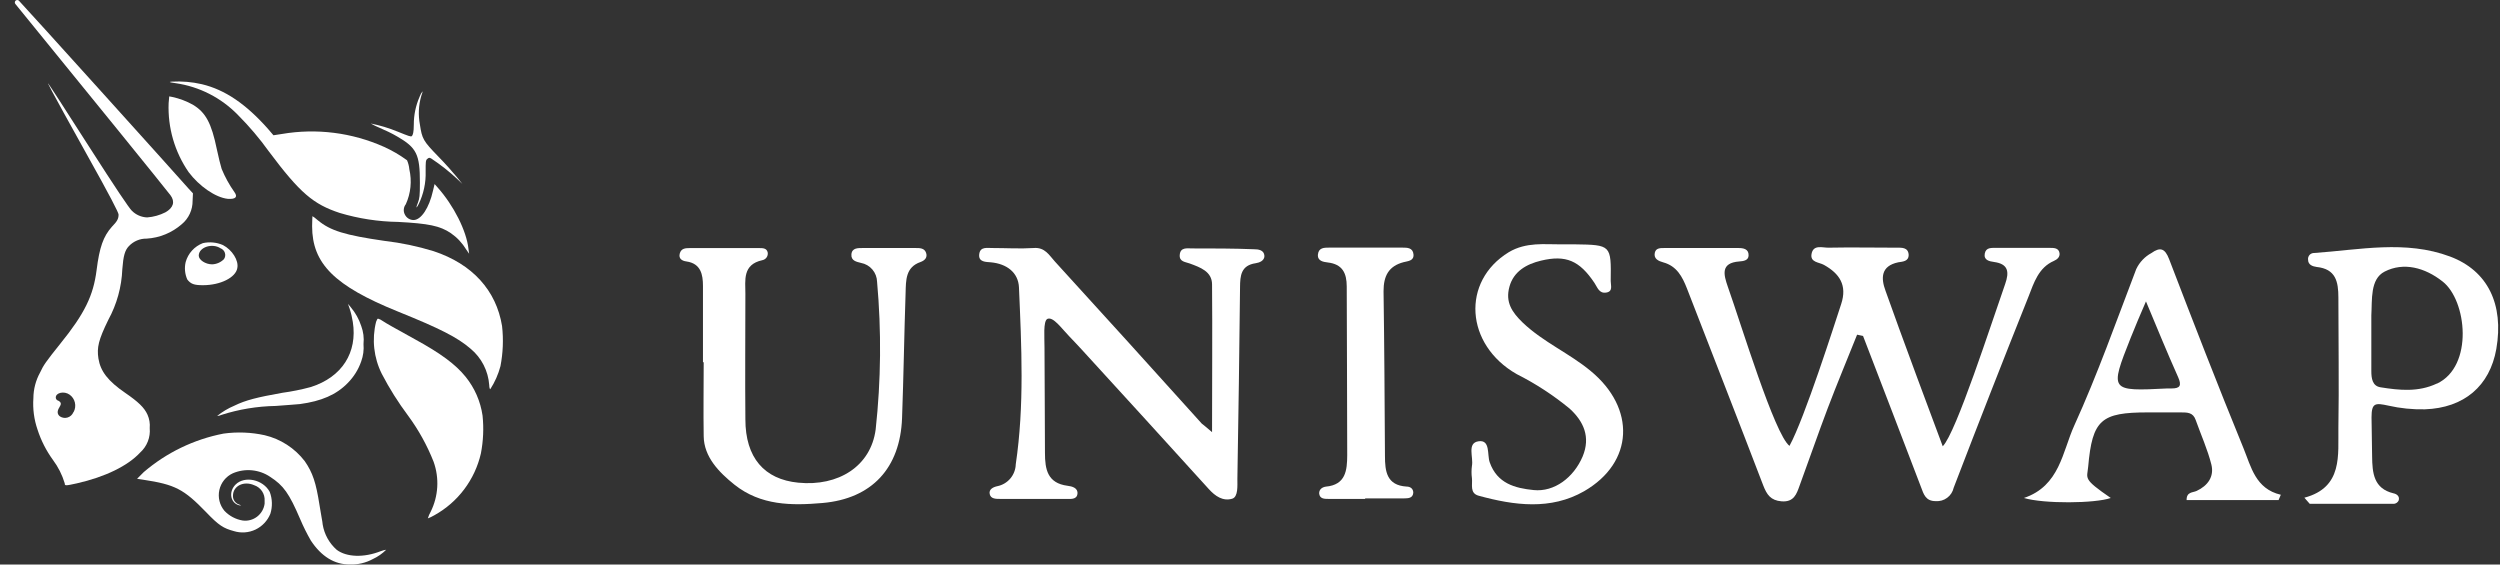 <svg width="124" height="28" viewBox="0 0 124 28" fill="none" xmlns="http://www.w3.org/2000/svg">
<rect x="0" y="0" width="124" height="28" fill="#333333" stroke="none"/>
<path d="M92.112 16.6C91.625 17.818 91.118 19.03 90.65 20.262C90.183 21.494 89.729 22.815 89.259 24.09C89.11 24.503 88.98 24.913 88.367 24.866C87.824 24.823 87.635 24.533 87.459 24.084C86.21 20.821 84.934 17.565 83.672 14.306C83.443 13.723 83.168 13.197 82.499 13.014C82.273 12.951 82.012 12.845 82.078 12.538C82.131 12.285 82.383 12.302 82.582 12.302C83.801 12.302 85.02 12.302 86.227 12.302C86.459 12.302 86.74 12.342 86.73 12.665C86.73 12.924 86.462 12.954 86.27 12.968C85.322 13.038 85.498 13.633 85.697 14.213C86.376 16.13 88.016 21.537 88.758 22.116C89.501 20.768 91.015 16.014 91.323 15.078C91.631 14.143 91.237 13.57 90.472 13.141C90.223 13.001 89.779 13.021 89.852 12.598C89.938 12.112 90.399 12.292 90.694 12.285C91.814 12.262 92.934 12.285 94.054 12.285C94.312 12.285 94.65 12.255 94.67 12.641C94.67 12.974 94.365 12.974 94.15 13.011C93.288 13.194 93.288 13.793 93.523 14.426C94.186 16.313 96.078 21.397 96.36 22.136C97.023 21.47 98.779 16.011 99.455 14.09C99.667 13.49 99.618 13.091 98.902 12.994C98.663 12.961 98.385 12.901 98.444 12.578C98.504 12.255 98.792 12.299 99.024 12.295C99.908 12.295 100.792 12.295 101.675 12.295C101.874 12.295 102.113 12.295 102.153 12.555C102.179 12.745 102.04 12.868 101.874 12.941C101.109 13.274 100.88 14.03 100.615 14.709C99.356 17.86 98.119 21.021 96.903 24.19C96.859 24.391 96.745 24.569 96.58 24.691C96.416 24.814 96.213 24.872 96.009 24.856C95.515 24.856 95.416 24.523 95.28 24.154C94.329 21.653 93.365 19.16 92.407 16.663L92.112 16.6Z" fill="white"/>
<path d="M60.118 21.434C60.118 18.831 60.138 16.46 60.118 14.11C60.118 13.464 59.531 13.261 59.008 13.068C58.802 12.991 58.494 12.988 58.514 12.655C58.54 12.249 58.882 12.322 59.13 12.322C60.148 12.322 61.168 12.322 62.182 12.362C62.407 12.362 62.699 12.392 62.716 12.695C62.716 12.931 62.47 13.028 62.285 13.055C61.553 13.161 61.509 13.67 61.506 14.253C61.473 17.422 61.429 20.59 61.374 23.758C61.374 24.091 61.417 24.646 61.118 24.736C60.658 24.873 60.277 24.61 59.959 24.26C57.867 21.952 55.768 19.648 53.663 17.349C53.46 17.126 53.245 16.903 53.036 16.683C52.665 16.304 52.238 15.684 51.949 15.818C51.734 15.928 51.81 16.756 51.807 17.249C51.807 18.987 51.833 20.725 51.83 22.463C51.83 23.285 51.956 23.964 52.947 24.094C53.172 24.12 53.48 24.2 53.441 24.5C53.401 24.8 53.073 24.743 52.854 24.746C51.77 24.746 50.683 24.746 49.596 24.746C49.394 24.746 49.142 24.746 49.09 24.507C49.036 24.267 49.265 24.157 49.471 24.114C49.723 24.063 49.95 23.927 50.116 23.73C50.281 23.532 50.375 23.284 50.382 23.025C50.813 20.112 50.667 17.183 50.541 14.26C50.511 13.517 49.934 13.084 49.149 13.011C48.911 12.988 48.523 13.011 48.569 12.612C48.616 12.212 48.97 12.309 49.232 12.302C49.895 12.302 50.594 12.345 51.267 12.302C51.83 12.252 52.042 12.665 52.32 12.968C54.751 15.631 57.181 18.313 59.611 21.014C59.694 21.084 59.819 21.171 60.118 21.434Z" fill="white"/>
<path d="M34.867 17.958C34.867 16.7 34.867 15.441 34.867 14.183C34.867 13.627 34.767 13.071 34.048 12.968C33.823 12.938 33.648 12.828 33.717 12.572C33.787 12.315 34.005 12.305 34.208 12.305C35.361 12.305 36.513 12.305 37.664 12.305C37.833 12.305 38.032 12.305 38.078 12.522C38.093 12.608 38.073 12.696 38.023 12.768C37.974 12.839 37.898 12.888 37.813 12.905C36.819 13.121 36.971 13.903 36.971 14.569C36.971 16.643 36.951 18.721 36.971 20.798C36.971 22.699 37.906 23.777 39.596 23.941C41.584 24.137 43.194 23.125 43.433 21.301C43.699 18.868 43.722 16.414 43.503 13.977C43.497 13.753 43.415 13.537 43.27 13.367C43.125 13.197 42.927 13.082 42.707 13.041C42.492 12.985 42.204 12.941 42.23 12.615C42.257 12.289 42.562 12.305 42.77 12.302C43.652 12.302 44.533 12.302 45.421 12.302C45.62 12.302 45.849 12.302 45.932 12.535C46.014 12.768 45.875 12.918 45.66 12.995C44.908 13.254 44.937 13.91 44.918 14.516C44.848 16.59 44.818 18.667 44.742 20.741C44.649 23.218 43.244 24.736 40.795 24.949C39.268 25.082 37.737 25.079 36.431 24.041C35.656 23.421 34.917 22.662 34.903 21.637C34.883 20.412 34.903 19.187 34.903 17.975L34.867 17.958Z" fill="white"/>
<path d="M77.349 12.119H78.108C79.914 12.146 79.917 12.149 79.891 13.94C79.891 14.16 80.016 14.459 79.665 14.512C79.314 14.566 79.234 14.256 79.085 14.033C78.343 12.925 77.667 12.632 76.434 12.928C75.719 13.098 75.076 13.457 74.867 14.223C74.658 14.989 74.993 15.485 75.53 16.004C76.547 16.973 77.849 17.525 78.906 18.408C81.136 20.249 81.047 22.932 78.575 24.363C76.918 25.312 75.109 25.073 73.339 24.587C72.889 24.463 73.044 24.037 73.008 23.718C72.981 23.515 72.981 23.311 73.008 23.108C73.091 22.679 72.749 21.97 73.339 21.887C73.929 21.803 73.757 22.552 73.889 22.929C74.257 23.981 75.145 24.214 76.067 24.307C77.097 24.413 78.055 23.684 78.499 22.642C78.903 21.67 78.545 20.898 77.856 20.269C77.045 19.601 76.162 19.026 75.225 18.554C72.67 17.093 72.471 13.953 74.837 12.508C75.699 11.992 76.66 12.129 77.349 12.119Z" fill="white"/>
<path d="M67.716 24.746C67.107 24.746 66.497 24.746 65.887 24.746C65.695 24.746 65.453 24.746 65.43 24.47C65.43 24.264 65.586 24.164 65.761 24.137C66.755 24.047 66.818 23.318 66.822 22.582C66.822 19.793 66.802 16.999 66.798 14.21C66.798 13.544 66.583 13.101 65.854 13.018C65.639 12.991 65.334 12.948 65.37 12.615C65.407 12.282 65.682 12.282 65.92 12.282C67.14 12.282 68.359 12.282 69.565 12.282C69.791 12.282 70.079 12.282 70.109 12.615C70.139 12.948 69.824 12.948 69.618 13.004C68.87 13.201 68.624 13.694 68.624 14.443C68.664 17.166 68.677 19.889 68.694 22.612C68.694 23.375 68.777 24.074 69.767 24.134C69.947 24.134 70.099 24.234 70.099 24.44C70.076 24.72 69.834 24.716 69.638 24.72C68.995 24.72 68.353 24.72 67.706 24.72L67.716 24.746Z" fill="white"/>
<path d="M111.279 22.236C110.006 19.127 108.793 15.994 107.59 12.858C107.382 12.312 107.143 12.242 106.709 12.552C106.38 12.73 106.117 13.009 105.957 13.347C104.963 15.944 104.035 18.578 102.885 21.104C102.295 22.399 102.169 24.101 100.386 24.7C101.38 24.996 103.915 24.973 104.694 24.7C103.286 23.734 103.521 23.751 103.574 23.145C103.78 20.815 104.214 20.455 106.533 20.455C107.077 20.455 107.62 20.455 108.164 20.455C108.495 20.455 108.777 20.455 108.906 20.831C109.168 21.57 109.496 22.29 109.685 23.045C109.83 23.634 109.512 24.09 108.952 24.35C108.76 24.44 108.452 24.387 108.455 24.803H113.018L113.128 24.54C111.872 24.247 111.653 23.148 111.279 22.236ZM107.703 19.267H107.501C104.644 19.41 104.631 19.406 105.678 16.766C105.91 16.184 106.142 15.638 106.44 14.949C106.997 16.28 107.494 17.499 108.034 18.704C108.22 19.123 108.134 19.27 107.703 19.267V19.267Z" fill="white"/>
<path d="M121.525 12.725C119.311 11.896 117.041 12.392 114.788 12.548C114.745 12.546 114.702 12.553 114.662 12.57C114.622 12.586 114.586 12.611 114.556 12.642C114.527 12.674 114.505 12.712 114.492 12.753C114.478 12.795 114.474 12.838 114.48 12.881C114.48 13.144 114.718 13.214 114.904 13.241C115.855 13.341 115.984 13.967 115.984 14.765C115.984 16.93 116.02 19.06 115.984 21.204C115.961 22.559 116.223 24.174 114.297 24.686L114.562 24.989C115.958 24.989 117.353 24.989 118.748 24.989C118.794 24.983 118.839 24.965 118.878 24.938C118.916 24.911 118.948 24.875 118.97 24.833C119.046 24.623 118.877 24.5 118.721 24.47C117.727 24.234 117.667 23.448 117.657 22.639C117.657 21.993 117.628 21.334 117.628 20.698C117.628 19.966 117.823 19.982 118.463 20.119C119.056 20.254 119.664 20.315 120.272 20.302C122.217 20.235 123.493 19.147 123.818 17.306C124.199 15.092 123.394 13.427 121.525 12.725ZM120.862 19.027C119.947 19.456 119.013 19.36 118.075 19.21C117.667 19.147 117.618 18.764 117.618 18.404C117.618 17.738 117.618 15.914 117.618 15.644C117.664 14.879 117.548 13.84 118.28 13.47C119.218 12.991 120.269 13.267 121.15 13.96C122.36 14.899 122.698 18.168 120.875 19.027H120.862Z" fill="white"/>
<path d="M15.415 19.197C14.951 19.323 14.48 19.418 14.004 19.483C12.751 19.706 12.181 19.849 11.624 20.122C11.317 20.251 11.03 20.422 10.77 20.631C10.841 20.63 10.911 20.613 10.975 20.581C11.848 20.301 12.756 20.151 13.672 20.135C14.146 20.105 14.686 20.055 14.875 20.042C15.939 19.899 16.685 19.579 17.255 18.99C17.552 18.688 17.779 18.323 17.917 17.922C18.017 17.647 18.055 17.354 18.03 17.063C18.062 16.76 18.023 16.455 17.917 16.17C17.806 15.832 17.632 15.518 17.404 15.245L17.261 15.072L17.341 15.308C17.413 15.525 17.466 15.748 17.5 15.974C17.735 17.475 16.973 18.704 15.415 19.197Z" fill="white"/>
<path d="M11.296 9.862C11.691 9.891 11.803 9.765 11.628 9.529C11.375 9.171 11.163 8.785 10.995 8.38C10.948 8.237 10.836 7.791 10.756 7.408C10.488 6.103 10.203 5.577 9.567 5.194C9.249 5.017 8.907 4.888 8.553 4.811L8.394 4.781L8.364 5.114C8.316 6.334 8.665 7.537 9.358 8.54C9.885 9.239 10.693 9.798 11.296 9.862Z" fill="white"/>
<path d="M8.712 4.126C9.887 4.295 10.974 4.85 11.803 5.704C12.364 6.266 12.878 6.873 13.341 7.518C14.879 9.575 15.545 10.131 16.847 10.561C17.788 10.843 18.764 10.993 19.746 11.007C21.254 11.087 21.824 11.2 22.364 11.566C22.673 11.78 22.932 12.057 23.126 12.379L23.269 12.585L23.236 12.345C23.14 11.453 22.507 10.195 21.698 9.289L21.556 9.129L21.476 9.462C21.287 10.308 20.89 10.914 20.509 10.914C20.419 10.913 20.332 10.887 20.256 10.838C20.181 10.79 20.12 10.722 20.081 10.641C20.038 10.561 20.02 10.47 20.029 10.379C20.037 10.289 20.071 10.203 20.128 10.131C20.375 9.589 20.437 8.979 20.303 8.397C20.289 8.243 20.251 8.093 20.19 7.951C19.834 7.69 19.452 7.467 19.05 7.285C17.459 6.574 15.694 6.352 13.977 6.646L13.563 6.709L13.278 6.376C12.184 5.148 11.154 4.449 10.011 4.176C9.522 4.063 9.02 4.021 8.519 4.049C8.364 4.062 8.377 4.079 8.712 4.126Z" fill="white"/>
<path d="M19.7 6.769C20.668 7.328 20.827 7.661 20.827 9.049C20.827 9.735 20.81 9.828 20.731 10.048C20.621 10.321 20.634 10.381 20.764 10.128C21.01 9.623 21.13 9.065 21.112 8.503C21.112 8.04 21.112 7.947 21.191 7.884C21.271 7.821 21.287 7.804 21.397 7.867C21.846 8.165 22.271 8.499 22.666 8.866L22.934 9.122L22.666 8.79C22.507 8.596 22.096 8.124 21.745 7.768C20.986 6.988 20.936 6.892 20.827 6.176C20.739 5.71 20.761 5.231 20.89 4.775C20.936 4.645 20.969 4.535 20.953 4.535C20.892 4.617 20.844 4.708 20.81 4.805C20.621 5.237 20.524 5.704 20.525 6.176C20.525 6.572 20.476 6.702 20.429 6.749C20.383 6.795 20.27 6.749 19.717 6.526C19.288 6.35 18.845 6.217 18.391 6.126C18.529 6.206 18.671 6.276 18.819 6.336C19.061 6.436 19.462 6.626 19.7 6.769Z" fill="white"/>
<path d="M6.952 22.446C7.12 22.295 7.25 22.107 7.332 21.897C7.415 21.686 7.447 21.459 7.426 21.234C7.447 21.006 7.409 20.777 7.316 20.568C7.157 20.215 6.856 19.929 6.206 19.483C5.348 18.894 4.983 18.414 4.881 17.778C4.801 17.236 4.881 16.869 5.371 15.867C5.794 15.094 6.033 14.232 6.067 13.351C6.117 12.685 6.196 12.409 6.398 12.202C6.511 12.084 6.646 11.991 6.796 11.928C6.946 11.864 7.107 11.833 7.27 11.836C7.915 11.798 8.529 11.546 9.016 11.12C9.186 10.979 9.323 10.801 9.415 10.6C9.508 10.399 9.555 10.18 9.553 9.958L9.57 9.589L9.364 9.366C8.864 8.79 1.08 0.164 0.947 0.044C0.937 0.032 0.925 0.022 0.911 0.014C0.897 0.007 0.882 0.002 0.866 0.001C0.85 -0.001 0.835 0.001 0.82 0.005C0.804 0.01 0.79 0.017 0.778 0.027C0.766 0.037 0.756 0.05 0.749 0.064C0.741 0.078 0.736 0.093 0.735 0.109C0.733 0.125 0.735 0.141 0.74 0.156C0.744 0.171 0.752 0.185 0.762 0.197C4.221 4.439 8.218 9.366 8.456 9.685C8.695 10.005 8.599 10.308 8.204 10.531C7.922 10.674 7.615 10.76 7.3 10.784C7.013 10.774 6.74 10.655 6.538 10.451C6.395 10.308 5.779 9.399 4.38 7.215C3.32 5.55 2.415 4.159 2.392 4.142C2.369 4.126 2.329 4.109 4.264 7.585C5.484 9.765 5.881 10.547 5.881 10.641C5.881 10.847 5.818 10.974 5.55 11.247C5.123 11.726 4.934 12.265 4.791 13.397C4.632 14.656 4.205 15.548 2.982 17.059C2.269 17.951 2.157 18.111 1.988 18.477C1.773 18.867 1.659 19.304 1.656 19.749C1.619 20.278 1.689 20.809 1.862 21.311C2.035 21.847 2.293 22.353 2.624 22.809C2.886 23.159 3.085 23.554 3.211 23.974C3.211 24.1 3.24 24.1 3.814 23.974C5.205 23.658 6.332 23.115 6.952 22.446ZM3.638 20.448C3.613 20.51 3.574 20.565 3.525 20.61C3.476 20.655 3.418 20.688 3.355 20.708C3.292 20.728 3.225 20.733 3.159 20.724C3.094 20.715 3.031 20.691 2.975 20.655C2.829 20.545 2.829 20.385 2.942 20.209C3.055 20.032 3.038 19.956 2.896 19.876C2.859 19.868 2.826 19.848 2.803 19.819C2.779 19.79 2.766 19.753 2.766 19.716C2.766 19.476 3.181 19.383 3.449 19.573C3.583 19.667 3.678 19.807 3.715 19.967C3.752 20.126 3.73 20.294 3.651 20.438L3.638 20.448Z" fill="white"/>
<path d="M18.891 27.336C18.049 27.669 17.195 27.639 16.704 27.273C16.333 26.948 16.086 26.503 16.005 26.015C16.005 25.918 15.909 25.472 15.846 25.043C15.674 23.944 15.514 23.451 15.117 22.875C14.621 22.229 13.919 21.774 13.129 21.587C12.457 21.44 11.765 21.413 11.084 21.507C9.624 21.79 8.263 22.447 7.131 23.415L6.799 23.748L7.101 23.794C8.685 24.034 9.112 24.257 10.222 25.402C10.859 26.068 11.081 26.201 11.604 26.344C11.958 26.453 12.34 26.425 12.674 26.266C13.008 26.106 13.271 25.826 13.41 25.482C13.521 25.128 13.51 24.747 13.38 24.4C13.049 23.778 12.128 23.588 11.684 24.034C11.319 24.4 11.429 24.973 11.889 25.069C11.985 25.069 11.985 25.069 11.856 25.023C11.766 24.993 11.688 24.935 11.633 24.857C11.579 24.779 11.551 24.685 11.555 24.59C11.555 24.097 12.095 23.841 12.602 24.064C12.763 24.117 12.903 24.223 12.998 24.364C13.092 24.506 13.137 24.676 13.125 24.846C13.125 24.893 13.125 24.936 13.125 24.983C13.091 25.238 12.957 25.469 12.753 25.626C12.55 25.782 12.293 25.852 12.038 25.818C11.693 25.761 11.376 25.593 11.134 25.339C11.015 25.198 10.93 25.031 10.886 24.851C10.842 24.672 10.84 24.484 10.88 24.303C10.92 24.123 11.001 23.954 11.117 23.81C11.233 23.666 11.38 23.552 11.548 23.475C11.847 23.347 12.173 23.296 12.496 23.327C12.82 23.358 13.131 23.469 13.4 23.651C14.063 24.081 14.338 24.463 14.892 25.755C15.045 26.116 15.22 26.467 15.415 26.807C15.939 27.603 16.588 27.999 17.35 27.999C17.748 28.012 18.143 27.919 18.494 27.729C18.739 27.615 18.964 27.458 19.156 27.267C19.066 27.28 18.977 27.304 18.891 27.336V27.336Z" fill="white"/>
<path d="M23.935 20.615C23.833 19.908 23.542 19.242 23.093 18.687C22.587 18.065 21.857 17.525 20.572 16.823C19.558 16.264 19.16 16.041 18.971 15.914C18.904 15.864 18.829 15.827 18.749 15.804C18.716 15.804 18.686 15.884 18.653 15.964C18.437 16.831 18.538 17.746 18.938 18.544C19.315 19.269 19.751 19.962 20.24 20.615C20.76 21.321 21.187 22.092 21.509 22.909C21.651 23.309 21.712 23.734 21.687 24.159C21.662 24.583 21.552 24.998 21.364 25.379C21.303 25.483 21.255 25.595 21.221 25.712C21.336 25.668 21.447 25.615 21.553 25.552C22.128 25.232 22.63 24.795 23.026 24.268C23.422 23.741 23.704 23.136 23.852 22.492V22.492C23.972 21.874 24 21.241 23.935 20.615V20.615Z" fill="white"/>
<path d="M24.902 16.171C24.614 14.403 23.428 13.094 21.509 12.459C20.716 12.215 19.904 12.045 19.08 11.949C17.092 11.663 16.386 11.44 15.766 10.927C15.681 10.853 15.592 10.784 15.498 10.721C15.498 10.721 15.481 10.944 15.481 11.217C15.481 13.078 16.592 14.18 19.733 15.451C21.824 16.297 22.682 16.727 23.348 17.302C23.614 17.525 23.832 17.798 23.99 18.107C24.147 18.416 24.241 18.754 24.266 19.1C24.266 19.23 24.299 19.306 24.316 19.306C24.544 18.954 24.715 18.568 24.823 18.161C24.95 17.506 24.977 16.834 24.902 16.171V16.171Z" fill="white"/>
<path d="M11.77 13.301C11.85 12.921 11.518 12.395 11.058 12.155C10.745 12.019 10.397 11.985 10.063 12.059C9.858 12.137 9.673 12.263 9.525 12.426C9.376 12.589 9.268 12.785 9.209 12.998C9.141 13.286 9.169 13.589 9.288 13.86C9.46 14.083 9.619 14.146 10.063 14.146C10.948 14.146 11.691 13.76 11.77 13.301ZM11.107 12.855C10.951 13.012 10.742 13.104 10.521 13.111C10.189 13.111 9.858 12.888 9.858 12.681C9.858 12.265 10.521 12.042 10.938 12.315C10.989 12.334 11.036 12.364 11.073 12.404C11.111 12.443 11.139 12.491 11.155 12.543C11.172 12.595 11.176 12.65 11.168 12.704C11.159 12.758 11.139 12.81 11.107 12.855V12.855Z" fill="white"/>
</svg>
